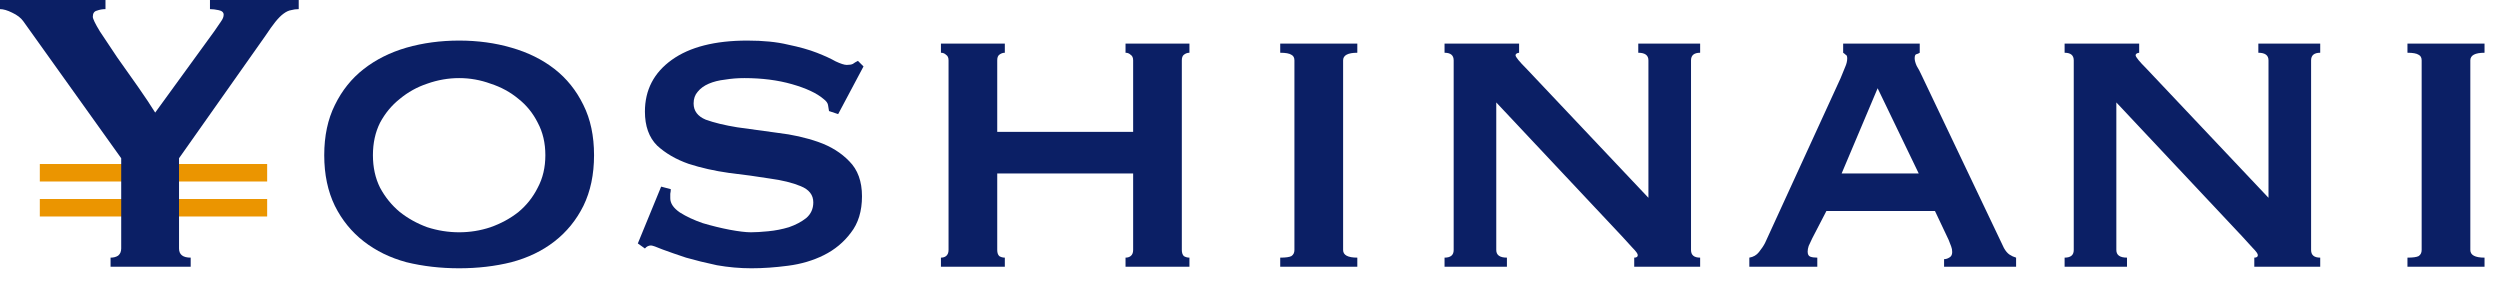 <svg width="160" height="18" viewBox="0 0 160 18" fill="none" xmlns="http://www.w3.org/2000/svg">
<path d="M154.077 16.489C154.423 16.489 154.661 16.456 154.791 16.391C154.921 16.305 154.986 16.175 154.986 16.002V3.862C154.986 3.689 154.921 3.57 154.791 3.505C154.661 3.419 154.423 3.376 154.077 3.376V2.791H159.01V3.376C158.404 3.376 158.101 3.538 158.101 3.862V16.002C158.101 16.326 158.404 16.489 159.01 16.489V17.073H154.077V16.489Z" fill="#0B1F65"/>
<path d="M132.135 16.489C132.525 16.489 132.72 16.326 132.72 16.002V3.862C132.72 3.538 132.525 3.376 132.135 3.376V2.791H136.907V3.376C136.755 3.397 136.68 3.451 136.68 3.538C136.68 3.646 136.918 3.938 137.394 4.414L145.184 12.659V3.862C145.184 3.538 144.967 3.376 144.534 3.376V2.791H148.494V3.376C148.105 3.376 147.91 3.538 147.91 3.862V16.002C147.91 16.326 148.105 16.489 148.494 16.489V17.073H144.275V16.489C144.426 16.489 144.502 16.434 144.502 16.326C144.502 16.24 144.394 16.088 144.177 15.872C143.983 15.655 143.755 15.407 143.496 15.125L135.446 6.556V16.002C135.446 16.326 135.673 16.489 136.128 16.489V17.073H132.135V16.489Z" fill="#0B1F65"/>
<path d="M122.798 11.101L120.169 5.648L117.865 11.101H122.798ZM111.957 16.489C112.217 16.445 112.423 16.326 112.574 16.132C112.747 15.915 112.877 15.72 112.964 15.547L117.8 4.999C117.93 4.696 118.027 4.458 118.092 4.284C118.179 4.09 118.222 3.906 118.222 3.733C118.222 3.603 118.189 3.527 118.124 3.505C118.081 3.462 118.027 3.419 117.962 3.376V2.791H122.863V3.376C122.798 3.419 122.723 3.451 122.636 3.473C122.571 3.495 122.539 3.581 122.539 3.733C122.539 3.862 122.582 4.025 122.669 4.22C122.777 4.393 122.885 4.598 122.993 4.836L128.251 15.872C128.36 16.067 128.479 16.207 128.608 16.294C128.738 16.38 128.879 16.445 129.03 16.489V17.073H124.421V16.586C124.53 16.586 124.638 16.553 124.746 16.489C124.876 16.424 124.941 16.305 124.941 16.132C124.941 16.002 124.919 15.883 124.876 15.774C124.832 15.666 124.778 15.526 124.713 15.353L123.837 13.502H116.891L115.982 15.255C115.896 15.428 115.82 15.591 115.755 15.742C115.712 15.872 115.69 15.991 115.69 16.099C115.69 16.272 115.744 16.38 115.852 16.424C115.961 16.467 116.112 16.489 116.307 16.489V17.073H111.957V16.489Z" fill="#0B1F65"/>
<path d="M92.451 16.489C92.84 16.489 93.035 16.326 93.035 16.002V3.862C93.035 3.538 92.84 3.376 92.451 3.376V2.791H97.222V3.376C97.07 3.397 96.995 3.451 96.995 3.538C96.995 3.646 97.233 3.938 97.709 4.414L105.499 12.659V3.862C105.499 3.538 105.282 3.376 104.849 3.376V2.791H108.809V3.376C108.42 3.376 108.225 3.538 108.225 3.862V16.002C108.225 16.326 108.42 16.489 108.809 16.489V17.073H104.59V16.489C104.741 16.489 104.817 16.434 104.817 16.326C104.817 16.24 104.709 16.088 104.492 15.872C104.298 15.655 104.07 15.407 103.811 15.125L95.761 6.556V16.002C95.761 16.326 95.988 16.489 96.443 16.489V17.073H92.451V16.489Z" fill="#0B1F65"/>
<path d="M81.934 16.489C82.28 16.489 82.518 16.456 82.648 16.391C82.778 16.305 82.843 16.175 82.843 16.002V3.862C82.843 3.689 82.778 3.57 82.648 3.505C82.518 3.419 82.28 3.376 81.934 3.376V2.791H86.868V3.376C86.262 3.376 85.959 3.538 85.959 3.862V16.002C85.959 16.326 86.262 16.489 86.868 16.489V17.073H81.934V16.489Z" fill="#0B1F65"/>
<path d="M63.823 16.002C63.823 16.175 63.866 16.305 63.953 16.391C64.061 16.456 64.18 16.489 64.309 16.489V17.073H60.22V16.489C60.35 16.489 60.458 16.456 60.544 16.391C60.653 16.305 60.707 16.175 60.707 16.002V3.862C60.707 3.689 60.653 3.57 60.544 3.505C60.458 3.419 60.35 3.376 60.22 3.376V2.791H64.309V3.376C64.18 3.376 64.061 3.419 63.953 3.505C63.866 3.57 63.823 3.689 63.823 3.862V8.439H72.521V3.862C72.521 3.689 72.467 3.57 72.359 3.505C72.272 3.419 72.164 3.376 72.034 3.376V2.791H76.124V3.376C75.994 3.376 75.875 3.419 75.767 3.505C75.681 3.57 75.637 3.689 75.637 3.862V16.002C75.637 16.175 75.681 16.305 75.767 16.391C75.875 16.456 75.994 16.489 76.124 16.489V17.073H72.034V16.489C72.164 16.489 72.272 16.456 72.359 16.391C72.467 16.305 72.521 16.175 72.521 16.002V11.101H63.823V16.002Z" fill="#0B1F65"/>
<path d="M42.931 12.107C42.931 12.193 42.92 12.291 42.898 12.399C42.898 12.485 42.898 12.583 42.898 12.691C42.898 13.015 43.104 13.319 43.515 13.6C43.926 13.86 44.413 14.087 44.975 14.281C45.56 14.454 46.133 14.595 46.696 14.703C47.28 14.812 47.734 14.866 48.059 14.866C48.362 14.866 48.73 14.844 49.163 14.801C49.617 14.758 50.061 14.671 50.493 14.541C50.926 14.39 51.294 14.195 51.597 13.957C51.9 13.697 52.051 13.362 52.051 12.951C52.051 12.475 51.781 12.128 51.24 11.912C50.721 11.696 50.061 11.533 49.26 11.425C48.459 11.295 47.594 11.176 46.663 11.068C45.733 10.938 44.867 10.743 44.067 10.484C43.266 10.203 42.595 9.813 42.054 9.315C41.535 8.796 41.275 8.071 41.275 7.141C41.275 5.756 41.849 4.652 42.996 3.83C44.142 3.008 45.755 2.597 47.832 2.597C48.849 2.597 49.714 2.683 50.428 2.856C51.164 3.008 51.781 3.181 52.279 3.376C52.776 3.57 53.176 3.754 53.48 3.927C53.804 4.079 54.042 4.155 54.194 4.155C54.367 4.155 54.496 4.133 54.583 4.09C54.67 4.025 54.778 3.96 54.908 3.895L55.265 4.252L53.642 7.303L53.057 7.108C53.036 6.978 53.014 6.849 52.993 6.719C52.971 6.589 52.874 6.459 52.7 6.329C52.268 5.961 51.597 5.648 50.688 5.388C49.779 5.128 48.762 4.998 47.637 4.998C47.204 4.998 46.793 5.031 46.404 5.096C46.014 5.139 45.668 5.226 45.365 5.355C45.062 5.485 44.824 5.658 44.651 5.875C44.478 6.07 44.391 6.318 44.391 6.621C44.391 7.097 44.651 7.444 45.17 7.66C45.711 7.855 46.382 8.017 47.183 8.147C47.983 8.255 48.849 8.374 49.779 8.504C50.71 8.612 51.575 8.807 52.376 9.088C53.176 9.369 53.837 9.781 54.356 10.322C54.897 10.863 55.167 11.609 55.167 12.561C55.167 13.513 54.929 14.292 54.453 14.898C53.999 15.504 53.425 15.98 52.733 16.326C52.041 16.672 51.272 16.9 50.428 17.008C49.606 17.116 48.827 17.17 48.092 17.17C47.356 17.17 46.62 17.105 45.884 16.975C45.17 16.824 44.51 16.662 43.904 16.488C43.32 16.294 42.822 16.121 42.411 15.969C42 15.796 41.751 15.71 41.665 15.71C41.513 15.71 41.383 15.774 41.275 15.904L40.821 15.58L42.314 11.944L42.931 12.107Z" fill="#0B1F65"/>
<path d="M29.385 4.998C28.693 4.998 28.011 5.117 27.34 5.355C26.691 5.572 26.107 5.896 25.587 6.329C25.068 6.74 24.646 7.249 24.322 7.855C24.019 8.461 23.867 9.153 23.867 9.932C23.867 10.711 24.019 11.403 24.322 12.009C24.646 12.615 25.068 13.135 25.587 13.567C26.107 13.979 26.691 14.303 27.34 14.541C28.011 14.758 28.693 14.866 29.385 14.866C30.078 14.866 30.748 14.758 31.397 14.541C32.068 14.303 32.663 13.979 33.183 13.567C33.702 13.135 34.113 12.615 34.416 12.009C34.741 11.403 34.903 10.711 34.903 9.932C34.903 9.153 34.741 8.461 34.416 7.855C34.113 7.249 33.702 6.74 33.183 6.329C32.663 5.896 32.068 5.572 31.397 5.355C30.748 5.117 30.078 4.998 29.385 4.998ZM29.385 2.597C30.575 2.597 31.69 2.748 32.728 3.051C33.788 3.354 34.708 3.808 35.487 4.414C36.266 5.02 36.883 5.788 37.337 6.719C37.792 7.628 38.019 8.699 38.019 9.932C38.019 11.165 37.792 12.247 37.337 13.178C36.883 14.087 36.266 14.844 35.487 15.45C34.708 16.056 33.788 16.499 32.728 16.781C31.69 17.04 30.575 17.17 29.385 17.17C28.195 17.17 27.07 17.04 26.009 16.781C24.971 16.499 24.062 16.056 23.283 15.45C22.504 14.844 21.887 14.087 21.433 13.178C20.979 12.247 20.751 11.165 20.751 9.932C20.751 8.699 20.979 7.628 21.433 6.719C21.887 5.788 22.504 5.02 23.283 4.414C24.062 3.808 24.971 3.354 26.009 3.051C27.07 2.748 28.195 2.597 29.385 2.597Z" fill="#0B1F65"/>
<path d="M2.548 10.497H17.098V11.616H2.548V10.497Z" fill="#EB9500"/>
<path d="M2.548 12.736H17.098V13.855H2.548V12.736Z" fill="#EB9500"/>
<path d="M6.751 0V0.584C6.556 0.584 6.373 0.617 6.199 0.682C6.026 0.725 5.94 0.855 5.94 1.071C5.94 1.201 6.091 1.515 6.394 2.012C6.719 2.488 7.087 3.04 7.498 3.668C7.931 4.274 8.374 4.901 8.829 5.55C9.283 6.199 9.651 6.751 9.932 7.206L13.73 1.98C13.903 1.72 14.043 1.515 14.152 1.363C14.26 1.212 14.314 1.071 14.314 0.941C14.314 0.79 14.206 0.692 13.989 0.649C13.795 0.606 13.611 0.584 13.438 0.584V0H19.118V0.584C18.945 0.584 18.782 0.606 18.631 0.649C18.479 0.671 18.317 0.747 18.144 0.876C17.992 0.985 17.819 1.158 17.625 1.396C17.451 1.612 17.235 1.915 16.976 2.305L11.458 10.127V15.904C11.458 16.294 11.707 16.489 12.204 16.489V17.073H7.076V16.489C7.271 16.489 7.433 16.445 7.563 16.359C7.693 16.251 7.757 16.099 7.757 15.904V10.127L1.493 1.363C1.342 1.147 1.104 0.963 0.779 0.811C0.476 0.66 0.216 0.584 0 0.584V0H6.751Z" fill="#0B1F65"/>
</svg>
